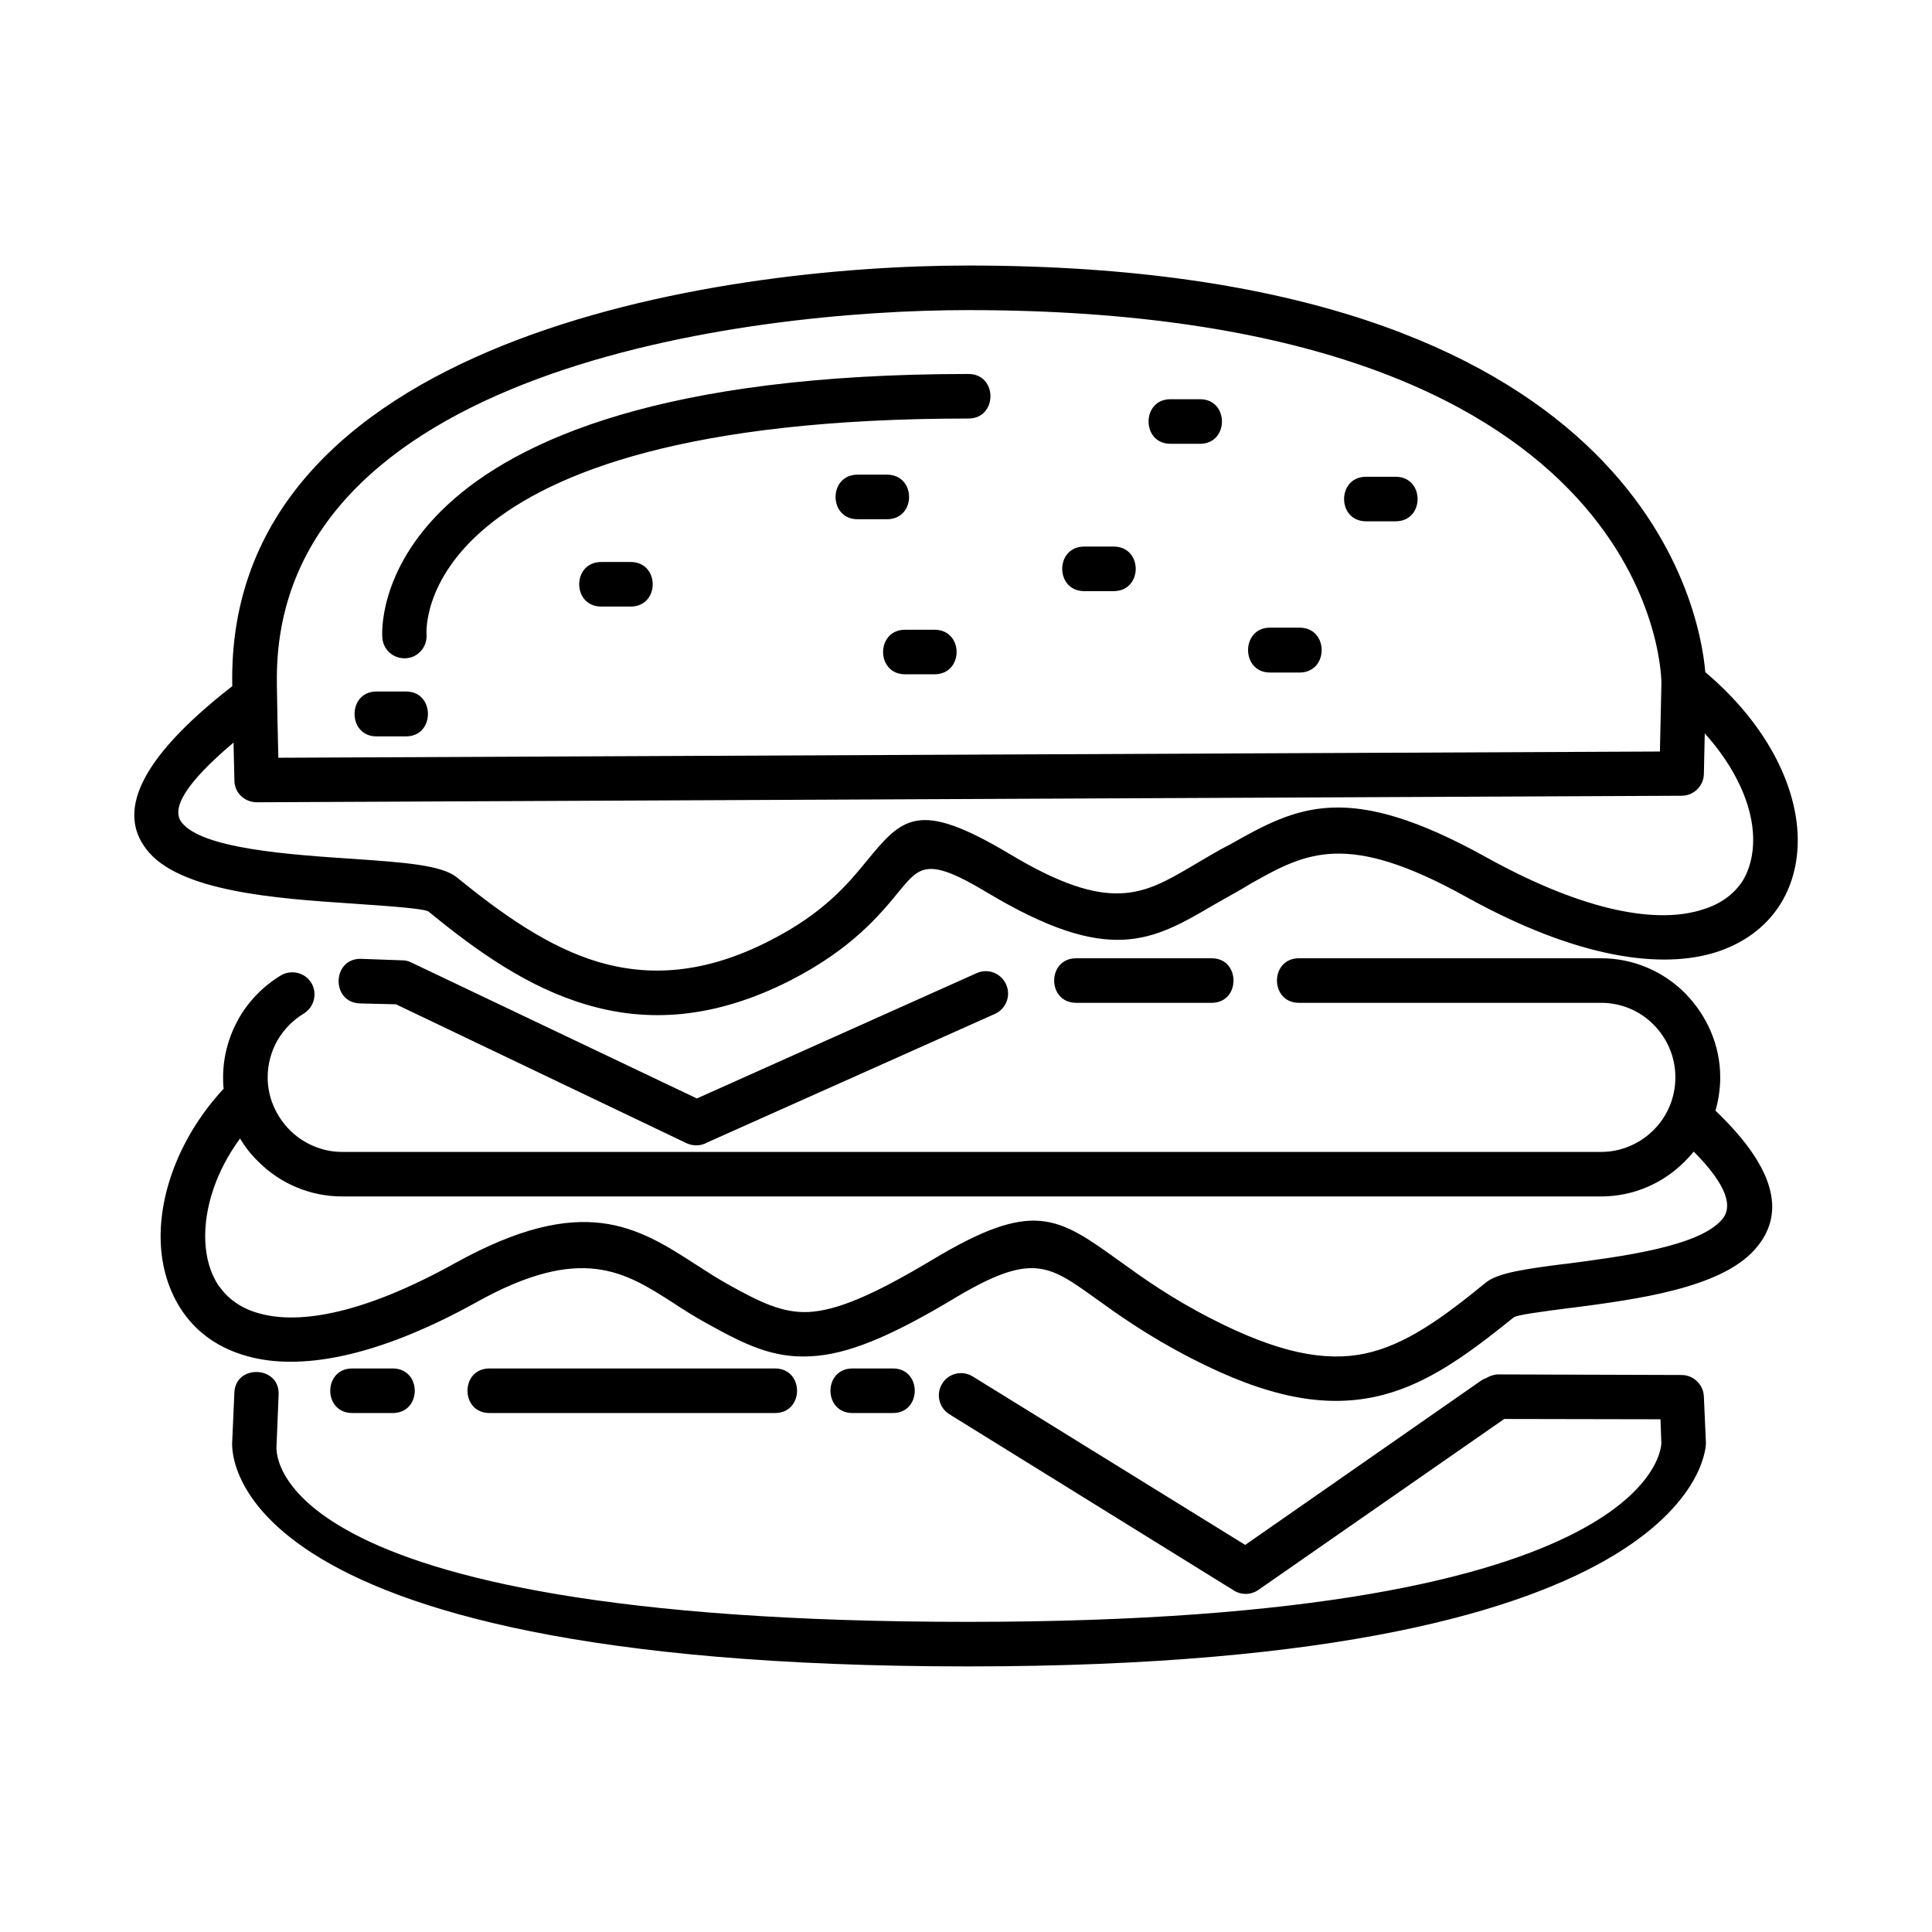 <?xml version="1.0" encoding="UTF-8"?>
<!-- Uploaded to: ICON Repo, www.svgrepo.com, Generator: ICON Repo Mixer Tools -->
<svg fill="#000000" width="800px" height="800px" version="1.1" viewBox="144 144 512 512" xmlns="http://www.w3.org/2000/svg">
 <path d="m217.37 325.29c0.078 6.453 0.234 12.988 0.395 19.523l366.13-1.652 0.395-17.949v-0.395c-0.078-5.039-4.25-98.637-183.73-98.637-58.727 0-184.68 15.664-183.18 99.109zm211.84 84.469c-7.793 0-7.793-11.809 0-11.809h35.895c7.715 0 7.715 11.809 0 11.809zm-185.46-70.613c-7.715 0-7.715-11.887 0-11.887h7.871c7.715 0 7.715 11.887 0 11.887zm59.59-34.402c-7.793 0-7.793-11.809 0-11.809h7.793c7.793 0 7.793 11.809 0 11.809zm67.938-23.145c-7.793 0-7.793-11.809 0-11.809h7.793c7.793 0 7.793 11.809 0 11.809zm12.594 41.094c-7.793 0-7.793-11.809 0-11.809h7.793c7.793 0 7.793 11.809 0 11.809zm70.297-61.086c-7.715 0-7.715-11.809 0-11.809h7.871c7.715 0 7.715 11.809 0 11.809zm-22.828 39.047c-7.793 0-7.793-11.809 0-11.809h7.793c7.793 0 7.793 11.809 0 11.809zm49.199 21.57c-7.715 0-7.715-11.887 0-11.887h7.871c7.793 0 7.793 11.887 0 11.887zm25.504-40.07c-7.793 0-7.793-11.809 0-11.809h7.793c7.793 0 7.793 11.809 0 11.809zm-105.41-39.047c7.793 0 7.793 11.809 0 11.809-148.78 0-143.59 57.23-143.59 57.387 0.156 3.227-2.363 6.062-5.59 6.141-3.227 0.156-5.984-2.281-6.141-5.59 0-0.156-6.062-69.746 155.32-69.746zm-163.27 275.36c-7.793 0-7.793-11.809 0-11.809h10.707c7.793 0 7.793 11.809 0 11.809zm36.367 0c-7.793 0-7.793-11.809 0-11.809h75.648c7.793 0 7.793 11.809 0 11.809zm96.195 0c-7.793 0-7.793-11.809 0-11.809h10.707c7.715 0 7.715 11.809 0 11.809zm167.99-9.289c0.945-0.551 2.047-0.945 3.148-0.945l48.57 0.156c3.148 0 5.746 2.519 5.902 5.59l0.551 12.438c0 0.156 0.551 59.199-195.54 59.199-202.94 0-194.99-59.75-194.99-59.906l0.551-12.594c0.234-7.637 12.043-7.242 11.73 0.473l-0.551 13.539c0 0.156-6.297 46.68 183.26 46.68 184.21 0 183.73-47.23 183.73-47.391l-0.234-6.297-41.406-0.078-65.102 45.266c-2.125 1.496-4.801 1.418-6.848 0l-75.098-46.523c-2.754-1.73-3.621-5.352-1.891-8.109 1.652-2.754 5.273-3.621 8.109-1.891l72.188 44.633 62.504-43.531c0.473-0.316 0.945-0.551 1.418-0.707zm60.691-70.848c17.32 16.531 18.027 28.262 10.469 36.762-9.133 10.391-31.805 13.305-48.648 15.508h-0.156c-7.949 1.023-14.406 1.891-15.113 2.519-12.988 10.469-23.852 18.344-37 21.098-13.305 2.754-28.102 0.234-48.414-10.234-11.652-5.984-19.523-11.652-25.742-16.137-12.121-8.66-16.688-11.965-36.84 0.078-17.555 10.547-28.734 15.035-38.336 15.508-10.078 0.551-17.477-3.148-27.551-8.738-3.305-1.812-6.141-3.621-8.895-5.434-12.754-8.188-24.324-15.664-52.113-0.156-26.844 14.879-46.996 18.105-60.613 14.328-7.559-2.047-13.227-6.141-17.004-11.492l-0.234-0.316c-3.621-5.273-5.59-11.652-5.824-18.5-0.473-13.145 5.352-28.418 16.688-40.621-0.156-0.945-0.156-1.969-0.156-2.992 0-5.59 1.496-10.863 4.094-15.508 2.676-4.723 6.535-8.66 11.18-11.492 2.754-1.652 6.453-0.789 8.109 1.969 1.652 2.754 0.789 6.375-1.969 8.109-2.914 1.73-5.352 4.25-7.086 7.242-1.574 2.832-2.519 6.141-2.519 9.684 0 5.434 2.281 10.312 5.824 13.934 3.543 3.543 8.5 5.824 13.934 5.824h333.62c5.434 0 10.391-2.281 13.934-5.824s5.746-8.5 5.746-13.934c0-5.434-2.203-10.391-5.746-13.934-3.543-3.621-8.5-5.824-13.934-5.824h-80.059c-7.793 0-7.793-11.809 0-11.809h80.059c8.66 0 16.531 3.543 22.199 9.211 5.746 5.824 9.367 13.699 9.367 22.355 0 3.07-0.473 6.062-1.258 8.816zm-391 7.398c-6.375 8.66-9.523 18.5-9.211 27 0.156 4.566 1.34 8.738 3.621 12.121l0.234 0.234c2.281 3.227 5.824 5.746 10.547 7.008 10.863 2.992 27.867-0.078 51.719-13.305 34.086-18.895 48.414-9.684 64.234 0.551 2.676 1.73 5.512 3.543 8.188 5.039 8.344 4.644 14.328 7.637 21.332 7.32 7.477-0.395 17.082-4.41 32.828-13.855 26.766-16.059 33.141-11.492 49.75 0.473 5.902 4.25 13.305 9.605 24.246 15.191 17.633 9.055 30.07 11.414 40.621 9.211 10.707-2.281 20.387-9.289 32.039-18.812 3.227-2.676 11.18-3.699 20.941-4.961h0.234c14.957-1.969 35.109-4.566 41.328-11.652 2.992-3.305 1.73-8.895-7.398-18.105-0.707 0.867-1.496 1.73-2.281 2.519-5.746 5.824-13.617 9.367-22.277 9.367h-333.62c-8.66 0-16.609-3.543-22.277-9.289-1.891-1.812-3.465-3.856-4.801-6.062zm31.723-35.816c-7.715-0.316-7.32-12.043 0.395-11.809l10.863 0.395c0.789 0 1.574 0.156 2.363 0.551l75.73 36.055 74.156-33.219c2.992-1.34 6.453 0 7.793 2.992 1.34 2.992 0 6.453-2.914 7.793l-76.281 34.086c-1.652 0.945-3.621 1.023-5.434 0.234l-77.066-36.84-9.605-0.234zm-33.457-69.117c-13.305 11.258-16.375 17.633-13.777 21.098 5.352 7.008 28.262 8.582 46.129 9.762 12.438 0.867 22.75 1.574 26.766 4.801 11.809 9.605 24.168 18.5 37.707 22.516 13.227 3.856 28.023 3.227 45.422-5.746 14.09-7.164 20.625-15.035 25.27-20.703 9.762-11.887 13.777-16.766 38.18-2.203 26.609 15.98 35.426 10.785 48.414 3.148 3.148-1.812 6.535-3.938 9.84-5.59 17.949-10.156 31.172-17.238 68.328 3.465 26.371 14.562 45.5 17.555 57.309 13.617 4.566-1.418 7.871-3.938 10.078-7.086 2.125-3.227 3.148-7.32 3.07-11.809-0.156-8.422-4.41-18.344-12.832-27.711l-0.234 10.785c-0.078 3.148-2.676 5.746-5.902 5.746l-377.54 1.73c-3.305 0-5.984-2.519-5.984-5.824l-0.234-9.996zm390.06-18.656c16.137 13.617 24.168 29.914 24.48 43.691 0.156 6.926-1.574 13.305-5.117 18.578-3.621 5.352-9.055 9.445-16.137 11.809-14.641 4.801-37.156 1.812-66.676-14.562-31.488-17.477-42.273-11.809-56.914-3.543-3.07 1.891-6.453 3.699-9.605 5.512-16.609 9.762-27.867 16.375-60.457-3.148-15.664-9.445-17.789-6.848-23.066-0.473-5.273 6.453-12.676 15.43-28.891 23.773-20.547 10.469-38.258 11.18-54.16 6.453-15.508-4.566-29.047-14.168-41.801-24.641-1.102-0.789-9.762-1.418-20.152-2.125-20.152-1.34-46.207-3.148-54.711-14.484-7.164-9.367-3.07-22.984 22.828-43.141-1.969-92.102 128.23-111.47 194.99-111.47 177.36 0 193.89 90.293 195.38 107.77z"/>
</svg>